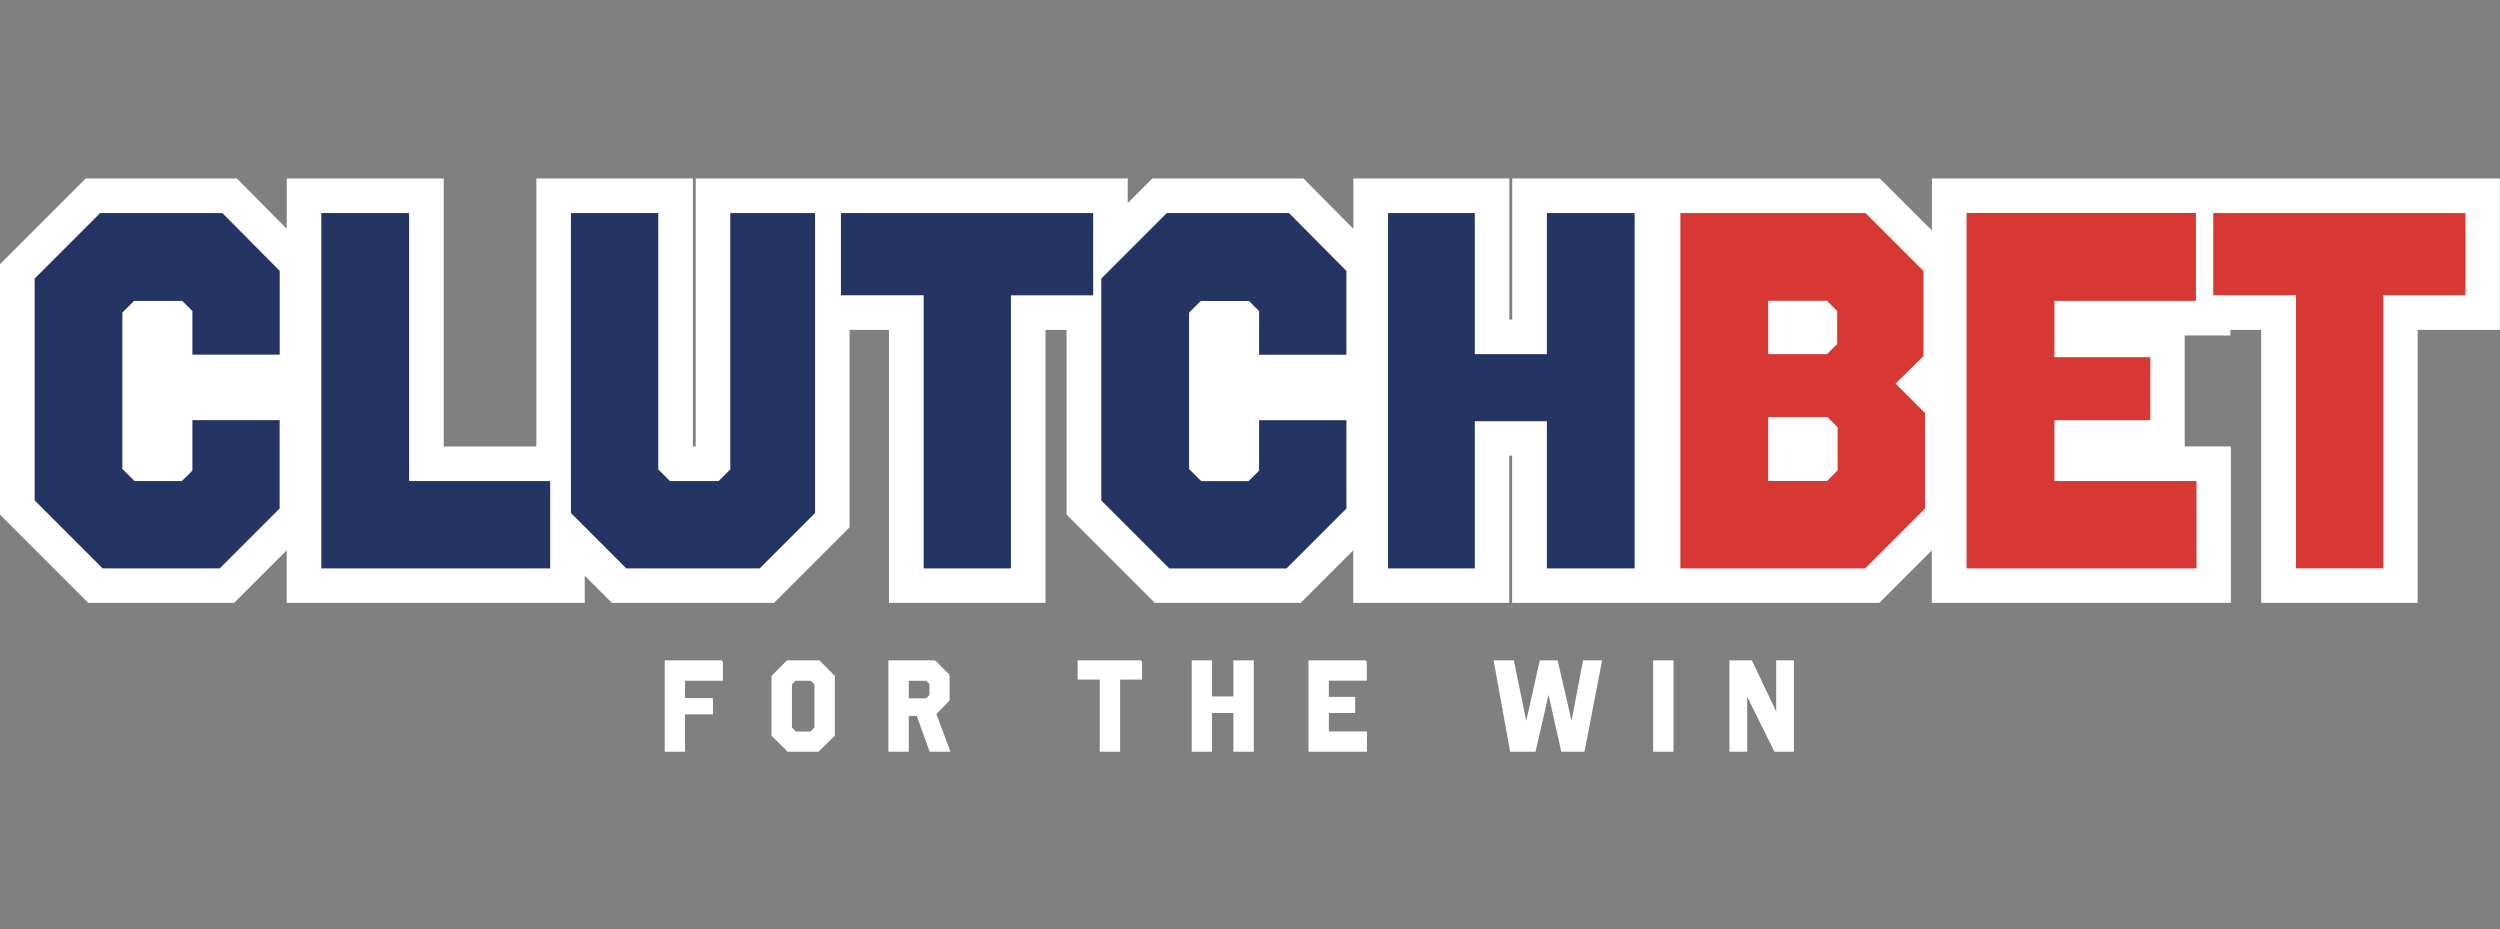 <?xml version="1.0" encoding="UTF-8"?><svg xmlns="http://www.w3.org/2000/svg" viewBox="0 0 415.79 154.55"><rect x="0" y="0" width="415.79" height="154.55" fill="#808080" stroke="none"/><g id="a"/><g id="b"/><g id="c"/><g id="d"/><g id="e"/><g id="f"/><g id="g"/><g id="h"/><g id="i"/><g id="j"/><g id="k"/><g id="l"/><g id="m"/><g id="n"/><g id="o"/><g id="p"/><g id="q"/><g id="r"/><g id="s"/><g id="t"/><g id="u"/><g id="v"/><g id="w"/><g id="x"/><g id="y"/><g id="a`"/><g id="aa"><path d="M203.52,55.8h.14v18.45h-.14v-18.45Zm-177.41,0h.14v18.45h-.14v-18.45ZM370.97,29.68h-49.66v8.65l-8.66-8.65h-61.14v23.46h-.48V29.68h-25.94v8.38l-8.3-8.38h-25.13l-4.1,4.1v-4.1H115.71v44.57h-.47V29.68h-26.03v44.57h-15.41V29.68h-26.11v8.38l-8.3-8.38H14.26L0,43.94v41.65l14.68,14.68h24.26l8.74-8.74v8.74h49.57v-4.52l4.52,4.52h26.96l12.57-12.57V54.86h6.55v45.41h26.03V54.86h3.51v30.73l14.68,14.68h24.26l8.74-8.74v8.74h25.94v-24.48h.48v24.48h61.06l8.74-8.74v8.74h49.74v-26.03h-7.68v-18.45h7.6v-.93h5.12v45.41h26.02V54.86h13.67V29.68h-44.82Zm0,0h-49.66v8.65l-8.66-8.65h-61.14v23.46h-.48V29.68h-25.94v8.38l-8.3-8.38h-25.13l-4.1,4.1v-4.1H115.71v44.57h-.47V29.68h-26.03v44.57h-15.41V29.68h-26.11v8.38l-8.3-8.38H14.26L0,43.94v41.65l14.68,14.68h24.26l8.74-8.74v8.74h49.57v-4.52l4.52,4.52h26.96l12.57-12.57V54.86h6.55v45.41h26.03V54.86h3.51v30.73l14.68,14.68h24.26l8.74-8.74v8.74h25.94v-24.48h.48v24.48h61.06l8.74-8.74v8.74h49.74v-26.03h-7.68v-18.45h7.6v-.93h5.12v45.41h26.02V54.86h13.67V29.68h-44.82Z" style="fill:#fff;"/><path d="M46.52,45.06v13.93h-14.52v-7.26l-1.69-1.68h-8.02l-1.94,1.94v26l2.03,2.02h7.85c.42-.42,1.35-1.27,1.77-1.77v-8.36h14.51v14.69l-9.96,9.96H17.07l-11.31-11.31V46.33l10.89-10.89h20.34l9.54,9.62h0Zm21.52,34.95h23.46v14.52H53.44V35.44h14.6v44.57h0Zm67.52,5.32l-9.2,9.2h-22.2l-9.2-9.2V35.44h14.52v42.63l1.94,1.94h8.1l1.94-1.94V35.44h14.1v49.89h0Zm46.25-36.21h-13.67v45.41h-14.52V49.11h-13.76v-13.67h41.95v13.67Zm42.12-4.05v13.93h-14.52v-7.26l-1.69-1.68h-8.02l-1.94,1.94v26l2.03,2.02h7.85c.42-.42,1.35-1.27,1.77-1.77v-8.36h14.52v14.69l-9.96,9.96h-19.5l-11.31-11.31V46.33l10.89-10.89h20.34l9.54,9.62Zm47.94,49.46h-14.6v-24.48h-11.99v24.48h-14.43V35.44h14.43v23.46h11.99v-23.46h14.6v59.08Z" style="fill:#243463;"/><path d="M294.07,69.37v10.63h9.79l1.77-1.77v-7.17l-1.69-1.69h-9.88Zm0-19.33v8.86h9.79l1.69-1.69v-5.49l-1.69-1.69h-9.79Zm25.83,9.2l-4.64,4.56,4.9,4.9v15.87l-9.96,9.96h-30.73V35.44h30.81l9.62,9.62v14.18Zm45.33-9.2h-23.55v9.37h15.95v10.47h-15.95v10.13h23.63v14.52h-38.24V35.43h38.15v14.61Zm44.82-.93h-13.67v45.41h-14.52V49.11h-13.76v-13.67h41.95v13.67Z" style="fill:#d73834;"/><path d="M120.07,109.99h-9.35v14.87h3.04v-6.22h4.65v-2.36h-4.65v-3.23h6.31v-3.06Zm18.61,2.49l-2.49-2.49h-5.23l-2.48,2.49v9.81l2.59,2.57h4.99l2.62-2.57v-9.81Zm-3.06,1.27v7.31l-.74,.77h-2.59l-.74-.77v-7.31l.7-.7h2.66l.72,.7h0Zm19.86-3.76h-7.56v14.87h3.06v-5.95h1.61l2.15,5.95h3.1l-2.3-6.16,2.23-2.25v-4.14l-2.3-2.32Zm-1.38,3.06l.64,.64v1.98l-.64,.64h-3.12v-3.25h3.12Zm35.69-3.06h-10.39v2.87h3.67v12h3.06v-12h3.65v-2.87Zm18.57,0h-3.06v6.01h-3.89v-6.01h-3.04v14.87h3.04v-6.44h3.89v6.44h3.06v-14.87Zm18.8,0h-9.37v14.87h9.39v-3.04h-6.33v-3.4h4.37v-2.36h-4.37v-3.02h6.31v-3.06Zm39.09,0h-2.82l-2.04,10.69-2.46-10.69h-2.7l-2.4,10.69-2.19-10.69h-3.04l2.7,14.87h3.95l2.3-10.05,2.25,10.05h3.59l2.87-14.87h0Zm11.92,0h-3.06v14.87h3.06v-14.87Zm20.01,0h-2.61v9.07l-4.31-9.07h-3.46v14.87h2.62v-9.71l4.8,9.71h2.97v-14.87h0Z" style="fill:#fff; stroke:#fff; stroke-miterlimit:10; stroke-width:.33px;"/></g></svg>